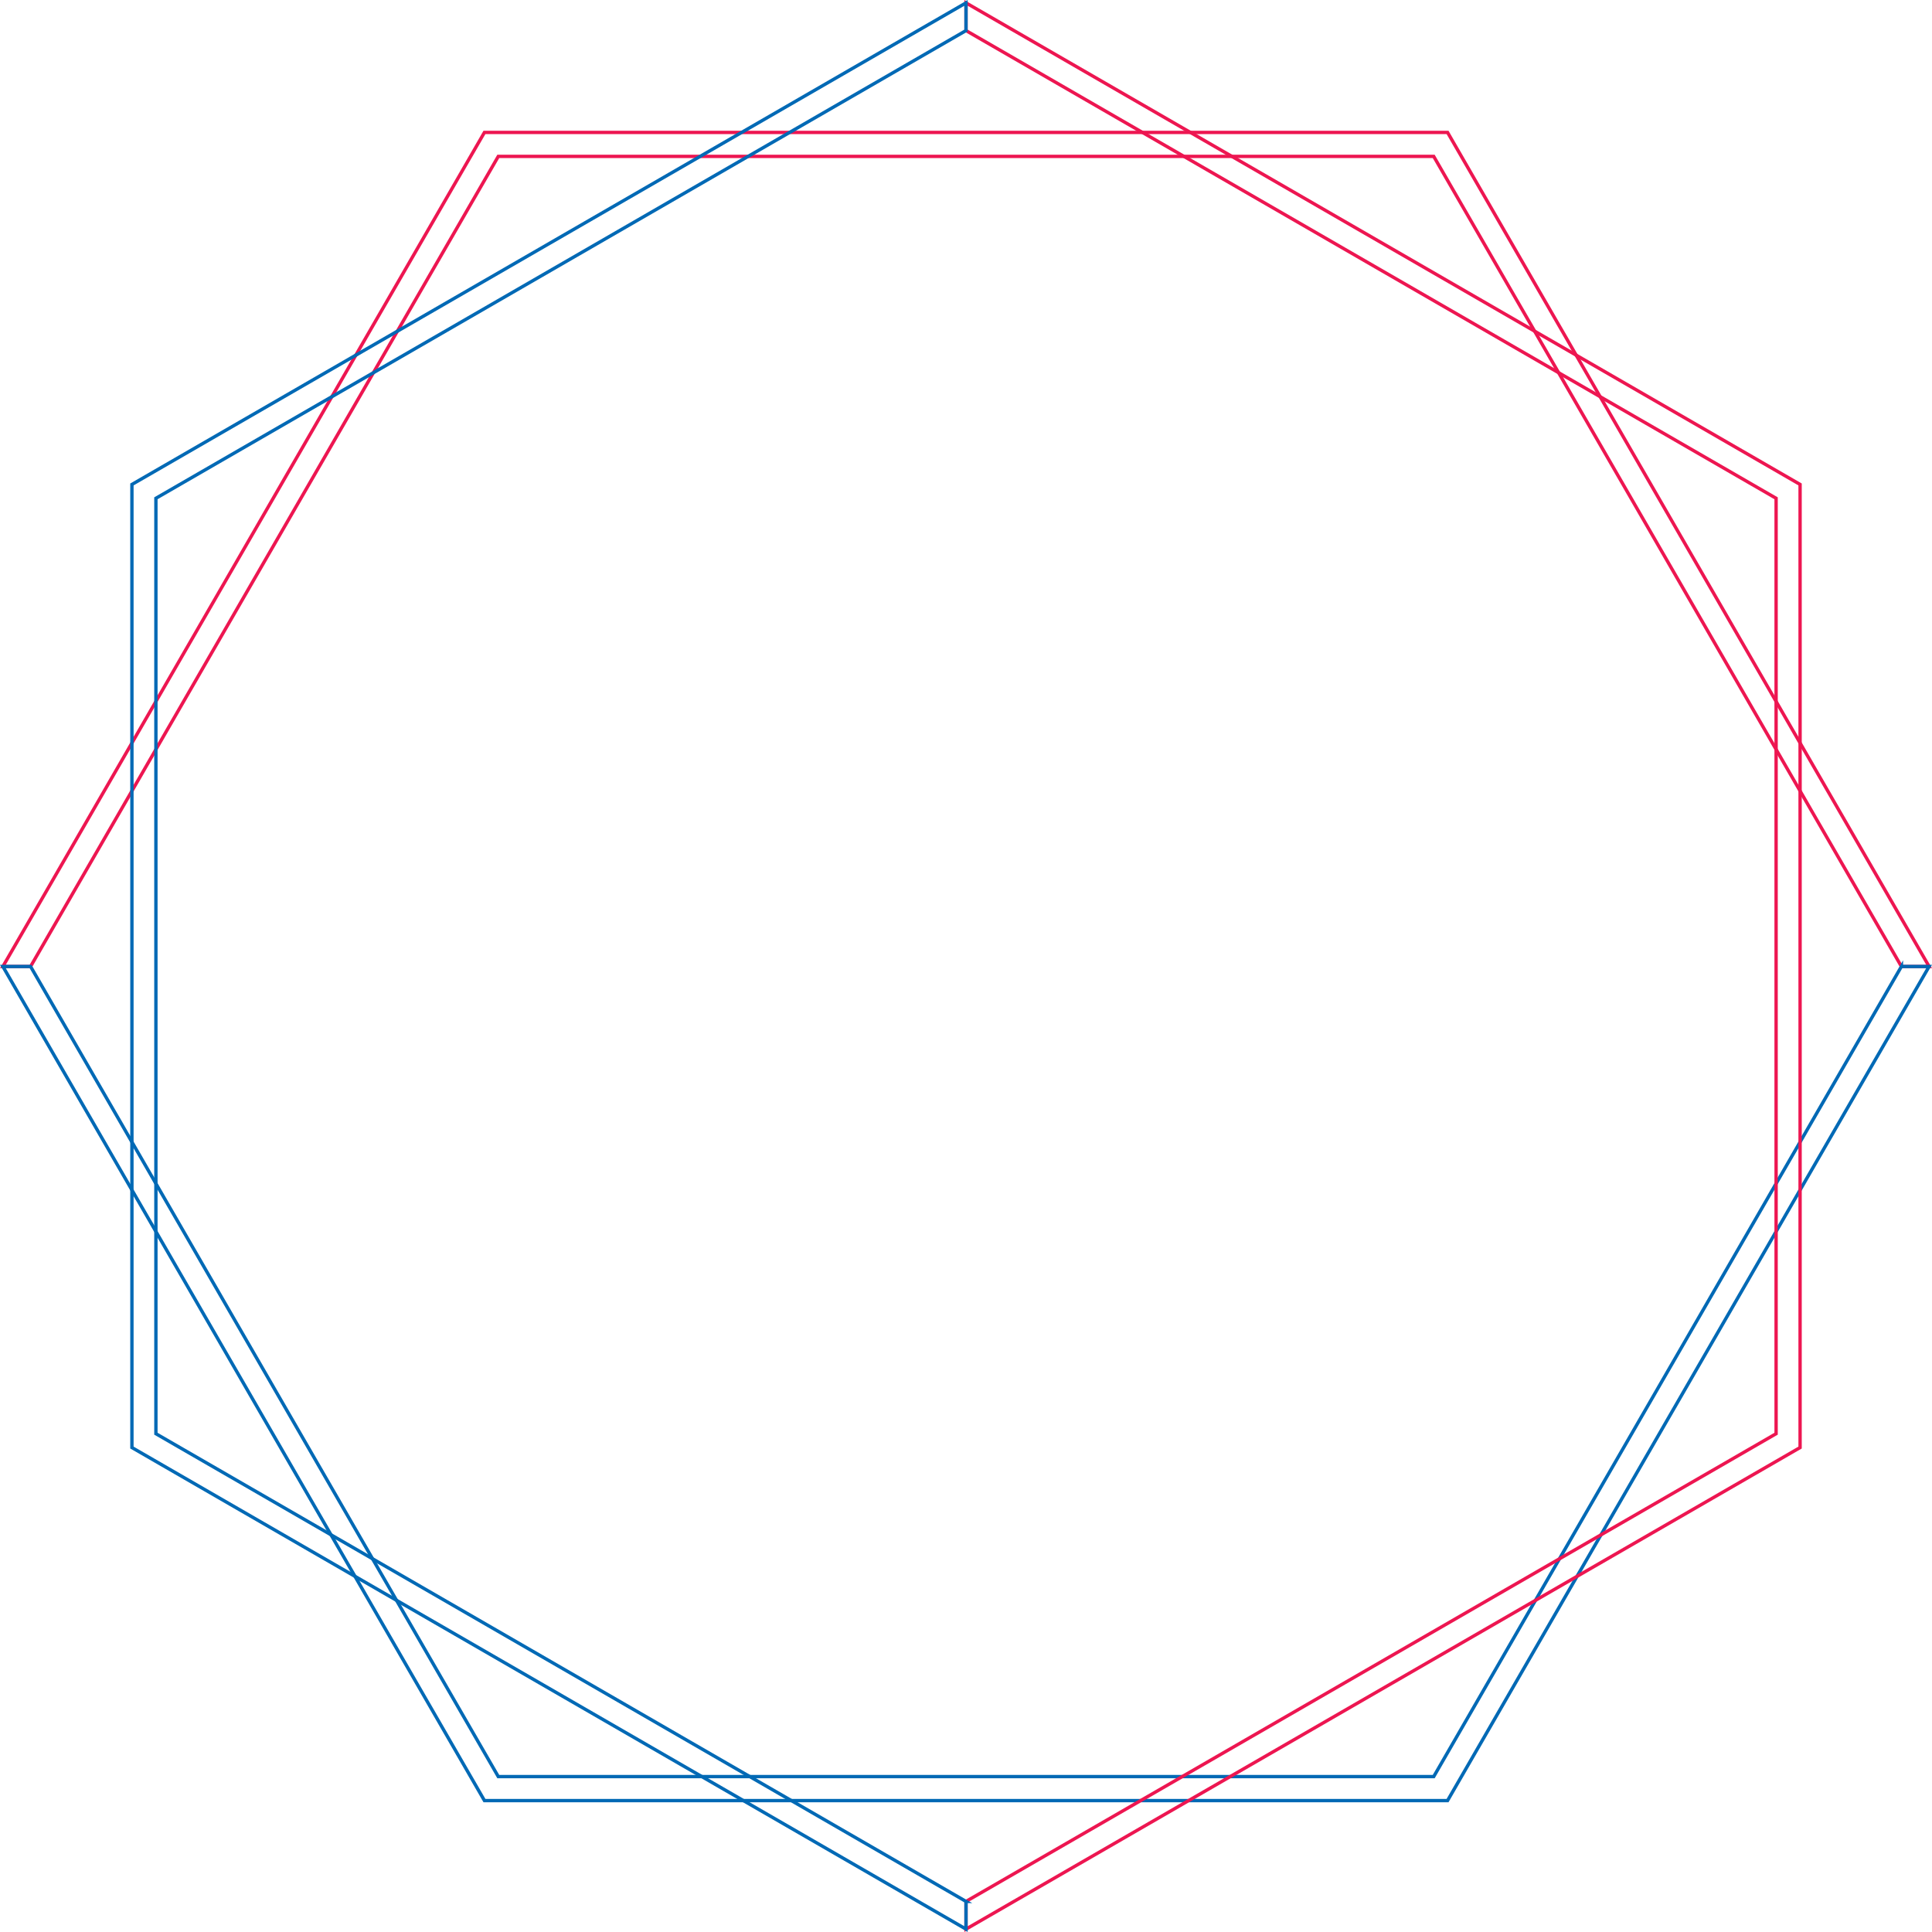 <svg xmlns="http://www.w3.org/2000/svg" width="579.081" height="579.081" viewBox="0 0 579.081 579.081">
  <g id="Group_320" data-name="Group 320" transform="translate(-36.294 -33.135)">
    <g id="Group_227" data-name="Group 227" transform="translate(-324.77 -1673)">
      <path id="Path_100" data-name="Path 100" d="M144.337,0,0,250H8.3L148.486,7.188H428.864L569.051,250h8.3L433.013,0Z" transform="translate(361.929 1745.824)" fill="none" stroke="#ed1651" stroke-width="1"/>
      <path id="Path_101" data-name="Path 101" d="M569.051,251.147h0L428.864,493.961H148.486L8.3,251.148H0l144.338,250H433.013l144.338-250h-8.3Z" transform="translate(361.929 1744.677)" fill="none" stroke="#0069b5" stroke-width="1"/>
    </g>
    <g id="Group_130" data-name="Group 130" transform="translate(575.836 34) rotate(90)">
      <path id="Path_100-2" data-name="Path 100" d="M144.337,0,0,250H8.3L148.486,7.188H428.864L569.051,250h8.3L433.013,0Z" transform="translate(0 0)" fill="none" stroke="#ed1651" stroke-width="1"/>
      <path id="Path_101-2" data-name="Path 101" d="M569.051,251.147h0L428.864,493.961H148.486L8.3,251.148H0l144.338,250H433.013l144.338-250h-8.3Z" transform="translate(0 -1.147)" fill="none" stroke="#0069b5" stroke-width="1"/>
    </g>
  </g>
</svg>
